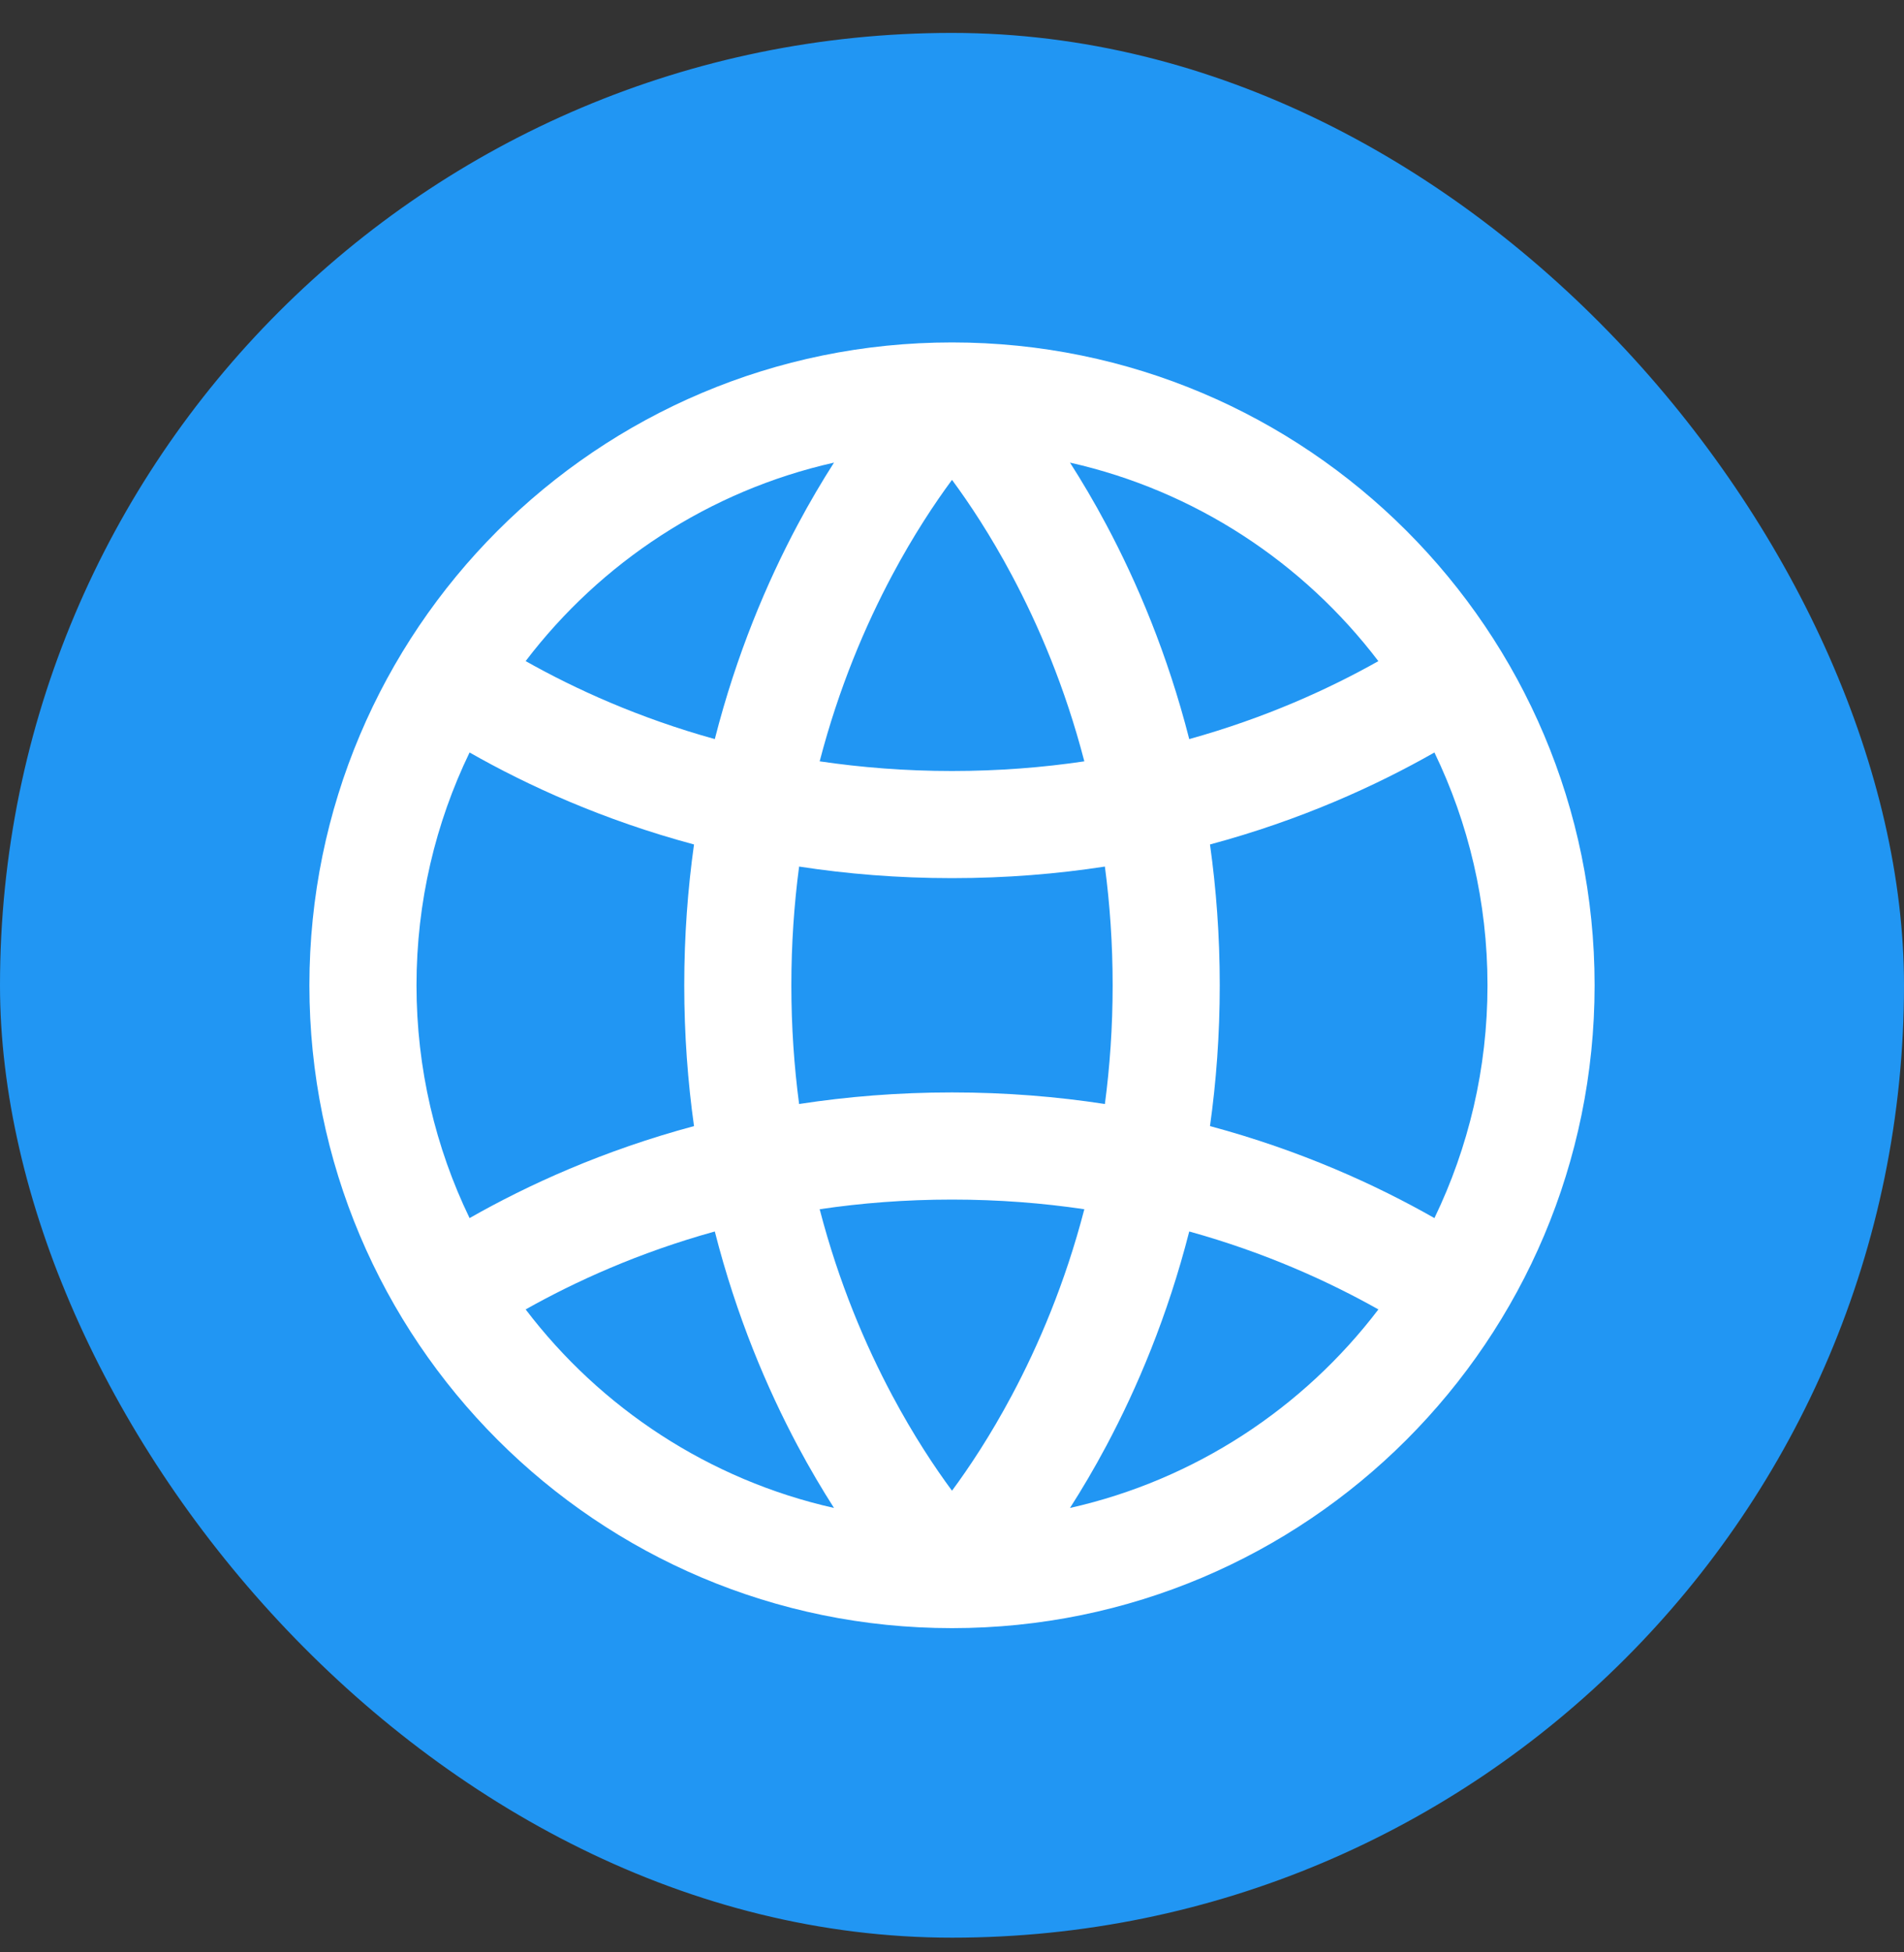 <svg width="40" height="41" viewBox="0 0 40 41" fill="none" xmlns="http://www.w3.org/2000/svg">
<rect x="0" y="0" width="40" height="41" fill="#333333" stroke="none"/>
<rect y="0.691" width="40" height="40" rx="20" fill="#2196F3"/>
<path fill-rule="evenodd" clip-rule="evenodd" d="M16.757 30.361C17.015 30.845 17.274 31.281 17.521 31.667C14.896 31.077 12.619 29.569 11.043 27.498C12.083 26.913 13.415 26.305 15.017 25.861C15.472 27.646 16.114 29.154 16.757 30.361ZM18.743 29.302C18.184 28.254 17.623 26.945 17.22 25.394C18.089 25.265 19.016 25.191 20 25.191C20.984 25.191 21.912 25.265 22.78 25.394C22.377 26.945 21.816 28.254 21.257 29.302C20.809 30.143 20.363 30.814 20 31.305C19.637 30.814 19.191 30.143 18.743 29.302ZM16.625 20.691C16.625 21.567 16.684 22.399 16.788 23.184C17.79 23.03 18.862 22.941 20 22.941C21.138 22.941 22.21 23.03 23.212 23.184C23.316 22.398 23.375 21.567 23.375 20.691C23.375 19.815 23.316 18.983 23.212 18.198C22.21 18.352 21.138 18.441 20 18.441C18.862 18.441 17.79 18.352 16.788 18.198C16.684 18.983 16.625 19.815 16.625 20.691ZM14.58 17.734C14.45 18.663 14.375 19.649 14.375 20.691C14.375 21.733 14.45 22.719 14.58 23.648C12.67 24.161 11.088 24.884 9.865 25.58C9.15 24.101 8.75 22.443 8.75 20.691C8.75 18.939 9.15 17.281 9.865 15.802C11.088 16.498 12.67 17.221 14.58 17.734ZM17.22 15.988C18.089 16.116 19.016 16.191 20 16.191C20.984 16.191 21.912 16.117 22.78 15.988C22.377 14.437 21.816 13.128 21.257 12.08C20.809 11.239 20.363 10.568 20 10.077C19.637 10.568 19.191 11.239 18.743 12.08C18.184 13.128 17.623 14.437 17.22 15.988ZM25.42 17.734C25.55 18.663 25.625 19.649 25.625 20.691C25.625 21.733 25.55 22.719 25.42 23.648C27.33 24.161 28.912 24.884 30.135 25.58C30.849 24.101 31.25 22.443 31.25 20.691C31.25 18.939 30.849 17.281 30.135 15.802C28.912 16.498 27.33 17.221 25.42 17.734ZM28.957 13.884C27.917 14.469 26.585 15.076 24.984 15.521C24.528 13.736 23.886 12.227 23.243 11.021C22.985 10.537 22.726 10.101 22.479 9.715C25.104 10.305 27.381 11.813 28.957 13.884ZM15.017 15.521C13.415 15.076 12.083 14.469 11.043 13.883C12.619 11.813 14.896 10.305 17.521 9.715C17.274 10.101 17.015 10.537 16.757 11.021C16.114 12.227 15.472 13.735 15.017 15.521ZM24.984 25.861C24.528 27.646 23.886 29.154 23.243 30.361C22.985 30.845 22.726 31.281 22.479 31.667C25.104 31.077 27.381 29.569 28.958 27.498C27.917 26.913 26.585 26.305 24.984 25.861ZM20 34.191C27.456 34.191 33.5 28.147 33.5 20.691C33.5 13.235 27.456 7.191 20 7.191C12.544 7.191 6.5 13.235 6.5 20.691C6.5 28.147 12.544 34.191 20 34.191Z" fill="white"/>
</svg>
